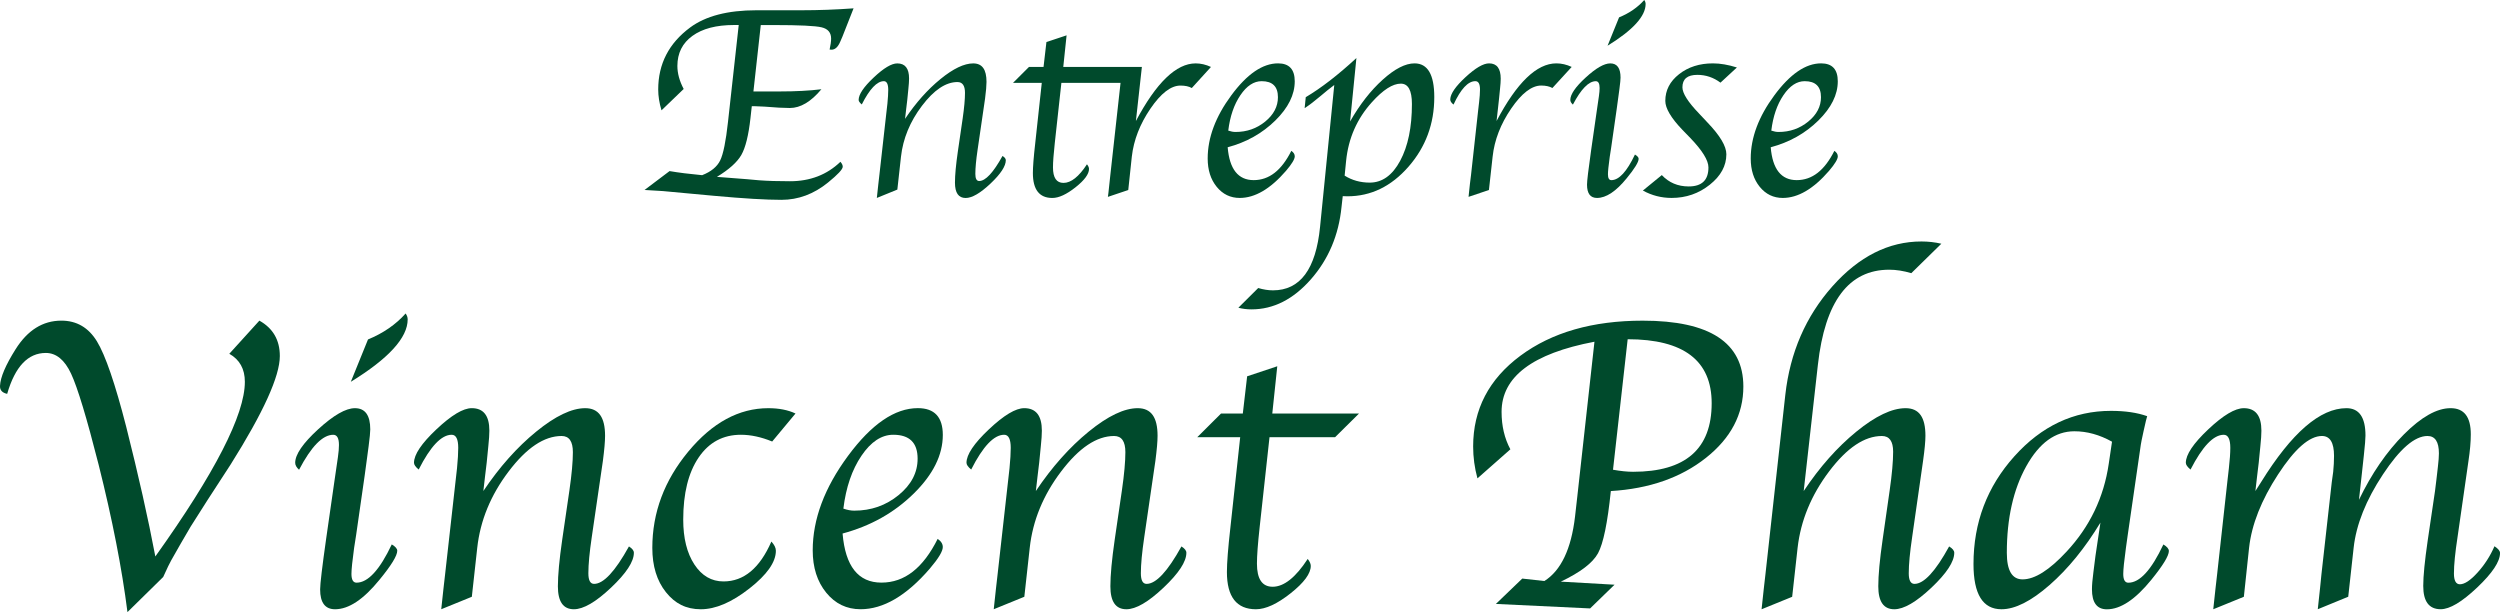 <?xml version="1.0" encoding="UTF-8"?><svg id="Calque_3" xmlns="http://www.w3.org/2000/svg" viewBox="0 0 1391.05 340.59"><defs><style>.cls-1{fill:#004a2c;stroke-width:0px;}</style></defs><path class="cls-1" d="m380.41,49.51l-12.34,11.88c-1.22-4.06-1.83-7.92-1.83-11.58,0-14.22,5.91-25.72,17.75-34.5,8.63-6.4,20.92-9.6,36.87-9.6h25.14c9.44,0,19.09-.35,28.94-1.07l-6.17,15.67-1.22,2.83c-1.27,3.01-2.89,4.51-4.87,4.51-.3,0-.66-.03-1.07-.08.56-2.54.84-4.57.84-6.09,0-3.35-1.77-5.45-5.3-6.28-3.54-.84-12.35-1.26-26.44-1.26h-7.4l-4.09,36.94h14.9c8.61,0,16.25-.41,22.93-1.22-5.81,6.96-11.67,10.43-17.58,10.43-3.31,0-8-.25-14.06-.76-2.5-.15-4.25-.23-5.27-.23h-1.83l-.73,6.6c-1.07,9.61-2.76,16.44-5.07,20.49-2.31,4.05-6.84,8.12-13.6,12.22l16.68,1.29,6.79.61c4.78.36,10.51.53,17.17.53,11.24,0,20.6-3.61,28.08-10.82.86.97,1.29,1.88,1.29,2.74,0,1.42-2.72,4.34-8.15,8.76-7.92,6.45-16.58,9.67-25.97,9.67-8.68,0-21.17-.75-37.48-2.24l-28.41-2.63c-.97-.05-4.39-.26-10.28-.62l13.93-10.51c5.02.86,11.06,1.63,18.12,2.28,4.97-1.93,8.32-4.67,10.05-8.22,1.73-3.55,3.17-10.69,4.34-21.41l5.97-53.93h-2.66c-9.83,0-17.53,2.02-23.11,6.06-5.57,4.04-8.36,9.61-8.36,16.72,0,4.11,1.17,8.38,3.5,12.8Z"/><path class="cls-1" d="m499.29,105.49l-11.4,4.65.23-2.13.61-5.64.61-5.33,3.97-35.34.46-4.04c.3-3.15.46-5.69.46-7.62,0-3.25-.81-4.87-2.44-4.87-3.82,0-7.91,4.32-12.28,12.95-1.17-.96-1.75-1.8-1.75-2.51,0-3.05,2.78-7.2,8.35-12.45,5.57-5.26,9.95-7.88,13.15-7.88,4.37,0,6.56,2.79,6.56,8.38,0,1.42-.13,3.33-.38,5.71l-.61,6.17-.62,5.18-.62,5.41c5.99-8.94,12.55-16.31,19.69-22.13,7.13-5.81,13.22-8.72,18.24-8.72s7.39,3.42,7.39,10.27c0,2.08-.27,5.2-.81,9.36l-4.14,28.38c-.84,5.68-1.26,10.17-1.26,13.47,0,2.64.71,3.96,2.14,3.96,3.51,0,7.84-4.65,12.98-13.94,1.22.76,1.83,1.55,1.83,2.36,0,3.3-2.83,7.63-8.5,12.99-5.67,5.36-10.28,8.04-13.84,8.04-3.97,0-5.95-2.84-5.95-8.53,0-4.16.53-9.93,1.6-17.29l2.69-18.43c.86-5.99,1.29-10.74,1.29-14.24,0-4.01-1.4-6.02-4.19-6.02-6.49,0-13.08,4.41-19.75,13.22-6.67,8.81-10.56,18.27-11.68,28.37l-2.02,18.28Z"/><path class="cls-1" d="m590.58,46.08l-3.69,33.67c-.66,6.04-.99,10.51-.99,13.41,0,5.74,1.95,8.61,5.85,8.61,4.2,0,8.55-3.45,13.06-10.36.76.97,1.14,1.83,1.14,2.59,0,2.84-2.5,6.25-7.5,10.21-5,3.96-9.31,5.94-12.91,5.94-7.21,0-10.82-4.62-10.82-13.86,0-3.4.43-8.91,1.3-16.53l3.65-33.67h-15.99l8.86-8.84h8.11l1.61-13.86,11.22-3.73-1.85,17.59h43.74l-3.33,30.09c11.36-21.38,22.45-32.07,33.25-32.07,2.84,0,5.68.66,8.52,1.98l-10.67,11.73c-1.58-.91-3.68-1.37-6.32-1.37-5.28,0-10.85,4.28-16.69,12.83-5.84,8.56-9.3,17.46-10.36,26.7l-1.98,18.59-11.33,3.81.3-2.29.53-4.95.53-4.95,5.68-51.26h-32.93Z"/><path class="cls-1" d="m718.53,83.94c1.27.86,1.9,1.88,1.9,3.05,0,1.57-1.63,4.27-4.87,8.07-8.68,10.05-17.27,15.08-25.75,15.08-5.18,0-9.44-2.06-12.8-6.17-3.35-4.11-5.03-9.37-5.03-15.77,0-11.58,4.38-23.29,13.14-35.15,8.76-11.86,17.43-17.79,26.01-17.79,6.19,0,9.29,3.33,9.29,9.98,0,7.46-3.62,14.75-10.85,21.86-7.24,7.11-16.06,12.06-26.47,14.85,1.02,12.19,5.84,18.28,14.47,18.28s15.51-5.43,20.95-16.3Zm-35.11-11.27c1.47.51,2.82.76,4.04.76,6.3,0,11.81-1.93,16.53-5.79,4.72-3.86,7.08-8.38,7.08-13.56,0-5.94-3.02-8.91-9.06-8.91-4.37,0-8.32,2.6-11.84,7.81-3.53,5.21-5.78,11.77-6.74,19.69Z"/><path class="cls-1" d="m747.13,109.15l-.68,6c-1.57,15.7-7.26,29.13-17.05,40.27-9.8,11.14-20.81,16.72-33.04,16.72-2.54,0-4.97-.3-7.31-.91l11.04-10.97c2.89.86,5.63,1.29,8.22,1.29,15.12,0,23.85-11.76,26.19-35.27l7.91-78.99c-2.38,1.78-4.94,3.84-7.67,6.17-3.34,2.84-6.28,5.08-8.81,6.7l.61-6.09c8.56-5.08,17.96-12.34,28.19-21.78l-3.52,35.3c5.39-9.45,11.44-17.21,18.16-23.26,6.71-6.05,12.61-9.07,17.7-9.07,7.32,0,10.99,6.25,10.99,18.76,0,14.89-4.8,27.82-14.38,38.77-9.59,10.95-20.9,16.43-33.94,16.43l-2.59-.08Zm1.06-11.42c4.12,2.59,8.77,3.88,13.95,3.88,6.96,0,12.62-4.06,16.96-12.17,4.35-8.11,6.52-18.64,6.52-31.57,0-7.56-2.06-11.33-6.18-11.33-4.53,0-9.89,3.45-16.1,10.34-8.29,9.18-13.07,20.06-14.34,32.63l-.82,8.22Z"/><path class="cls-1" d="m832.72,67.33c11.27-21.38,22.36-32.07,33.27-32.07,2.84,0,5.69.66,8.53,1.98l-10.73,11.73c-1.62-.91-3.7-1.37-6.24-1.37-5.28,0-10.85,4.28-16.71,12.83-5.86,8.56-9.3,17.46-10.31,26.7l-2.06,18.59-11.33,3.81.23-2.29.53-4.95.61-4.95,4-36.26.46-3.96c.35-3,.53-5.43.53-7.31,0-3.1-.86-4.65-2.59-4.65-4.07,0-8.11,4.34-12.13,13.02-1.27-.96-1.88-1.95-1.83-2.97.15-3.1,2.99-7.2,8.51-12.3,5.52-5.1,9.88-7.65,13.09-7.65,4.32,0,6.48,2.84,6.48,8.53,0,1.37-.13,3.23-.38,5.56l-.53,5.33-.7,6.4-.7,6.25Z"/><path class="cls-1" d="m909.72,85.99c1.36.81,2.05,1.6,2.05,2.36,0,1.83-2.21,5.43-6.63,10.82-5.94,7.31-11.45,10.97-16.53,10.97-3.71,0-5.56-2.46-5.56-7.38,0-2.08.76-8.47,2.28-19.17l2.97-20.69.76-5.25.61-4.18c.25-1.78.38-3.27.38-4.49,0-2.54-.71-3.8-2.12-3.8-3.94,0-8.19,4.34-12.74,13.02-.96-.86-1.44-1.73-1.44-2.59,0-3.1,2.86-7.26,8.57-12.49,5.71-5.23,10.27-7.85,13.67-7.85,3.81,0,5.71,2.64,5.71,7.91,0,1.02-.2,3.09-.61,6.24l-.69,5.1c-.05.41-.33,2.46-.84,6.16l-3.12,21.76-.76,4.87c-.66,4.82-.99,8.04-.99,9.66,0,2.18.63,3.27,1.9,3.27,4.25,0,8.62-4.75,13.12-14.24Zm-15.24-60.55l6.4-15.77c5.69-2.33,10.36-5.56,14.01-9.67.51.71.76,1.45.76,2.21,0,6.81-7.06,14.55-21.17,23.23Z"/><path class="cls-1" d="m914.13,106.03l10.53-8.61c3.97,4.22,8.96,6.32,14.96,6.32,7.33,0,10.99-3.53,10.99-10.59,0-3.91-3.36-9.37-10.09-16.38l-4.36-4.49c-6.37-6.65-9.55-12.03-9.55-16.15,0-5.89,2.55-10.84,7.65-14.85,5.1-4.01,11.39-6.02,18.85-6.02,4.06,0,8.5.76,13.33,2.28l-9.14,8.45c-3.86-2.89-8.15-4.34-12.87-4.34-5.54,0-8.3,2.31-8.3,6.93,0,3.3,3.07,8.15,9.22,14.55l4.72,5.03c7.01,7.31,10.51,13.2,10.51,17.67,0,6.4-3.07,12.05-9.22,16.95-6.14,4.9-13.23,7.35-21.25,7.35-5.69,0-11.02-1.37-16-4.11Z"/><path class="cls-1" d="m1020.69,83.94c1.27.86,1.9,1.88,1.9,3.05,0,1.57-1.63,4.27-4.87,8.07-8.68,10.05-17.27,15.08-25.75,15.08-5.18,0-9.44-2.06-12.8-6.17-3.35-4.11-5.03-9.37-5.03-15.77,0-11.58,4.38-23.29,13.14-35.15,8.76-11.86,17.43-17.79,26.01-17.79,6.19,0,9.29,3.33,9.29,9.98,0,7.46-3.62,14.75-10.85,21.86-7.24,7.11-16.06,12.06-26.47,14.85,1.02,12.19,5.84,18.28,14.47,18.28s15.51-5.43,20.95-16.3Zm-35.11-11.27c1.47.51,2.82.76,4.04.76,6.3,0,11.81-1.93,16.53-5.79,4.72-3.86,7.08-8.38,7.08-13.56,0-5.94-3.02-8.91-9.06-8.91-4.37,0-8.32,2.6-11.84,7.81-3.53,5.21-5.78,11.77-6.74,19.69Z"/><path class="cls-1" d="m90.84,321.01l-19.92,19.58c-3.04-24.13-8.38-51.48-16.05-82.06-6.6-26.02-11.71-42.89-15.31-50.59-3.6-7.7-8.29-11.55-14.06-11.55-9.94,0-17.11,7.59-21.51,22.76-2.81-.61-4.14-2.12-3.98-4.55.23-4.7,3.11-11.46,8.65-20.26,6.68-10.62,15.17-15.93,25.49-15.93,8.5,0,15.1,3.85,19.8,11.55,4.7,7.7,10.13,23.54,16.28,47.52,6.8,26.94,12.2,50.99,16.2,72.15,33.21-46.51,49.81-78.9,49.81-97.19,0-7.13-2.88-12.33-8.65-15.59l16.73-18.44c7.59,4.25,11.38,10.81,11.38,19.69,0,11.23-9.14,31.38-27.43,60.44l-12.86,19.8-9.33,14.68c-.53.84-2.39,4.02-5.58,9.56l-5.24,9.22c-.76,1.29-2.24,4.36-4.44,9.22Z"/><path class="cls-1" d="m217.98,302.92c2.04,1.21,3.06,2.39,3.06,3.53,0,2.73-3.3,8.12-9.9,16.16-8.88,10.93-17.11,16.39-24.7,16.39-5.54,0-8.31-3.68-8.31-11.03,0-3.11,1.14-12.66,3.41-28.65l4.44-30.92,1.14-7.84.91-6.25c.38-2.65.57-4.89.57-6.71,0-3.79-1.06-5.68-3.17-5.68-5.89,0-12.24,6.49-19.03,19.46-1.44-1.29-2.15-2.58-2.15-3.87,0-4.63,4.27-10.85,12.8-18.67,8.54-7.81,15.35-11.72,20.43-11.72,5.69,0,8.54,3.94,8.54,11.82,0,1.52-.3,4.62-.91,9.32l-1.02,7.62c-.08.61-.49,3.68-1.25,9.21l-4.67,32.51-1.14,7.28c-.99,7.2-1.48,12.01-1.48,14.44,0,3.26.94,4.89,2.83,4.89,6.35,0,12.88-7.09,19.6-21.28Zm-22.78-90.48l9.56-23.56c8.5-3.49,15.48-8.31,20.94-14.45.76,1.06,1.14,2.16,1.14,3.3,0,10.17-10.55,21.74-31.64,34.71Z"/><path class="cls-1" d="m262.55,332.05l-17.03,6.94.34-3.19.91-8.42.91-7.97,5.93-52.81.68-6.03c.46-4.7.68-8.5.68-11.38,0-4.86-1.22-7.28-3.65-7.28-5.7,0-11.82,6.45-18.35,19.35-1.75-1.44-2.62-2.69-2.62-3.76,0-4.55,4.16-10.76,12.48-18.61,8.32-7.85,14.87-11.78,19.66-11.78,6.53,0,9.8,4.17,9.8,12.52,0,2.13-.19,4.97-.57,8.54l-.91,9.22-.93,7.74-.93,8.08c8.95-13.35,18.76-24.37,29.42-33.06,10.66-8.69,19.75-13.03,27.26-13.03s11.04,5.12,11.04,15.35c0,3.11-.4,7.77-1.21,13.98l-6.19,42.4c-1.26,8.49-1.89,15.2-1.89,20.12,0,3.94,1.06,5.91,3.19,5.91,5.25,0,11.71-6.94,19.39-20.83,1.82,1.14,2.74,2.32,2.74,3.53,0,4.93-4.24,11.4-12.71,19.41-8.47,8.01-15.36,12.01-20.68,12.01-5.93,0-8.89-4.25-8.89-12.75,0-6.22.8-14.83,2.39-25.84l4.02-27.54c1.29-8.95,1.93-16.05,1.93-21.28,0-5.99-2.09-8.99-6.26-8.99-9.7,0-19.54,6.58-29.5,19.75-9.97,13.16-15.78,27.3-17.45,42.4l-3.02,27.32Z"/><path class="cls-1" d="m442.64,230.08l-12.98,15.59c-6.07-2.5-11.88-3.76-17.41-3.76-9.94,0-17.77,4.21-23.5,12.63-5.73,8.42-8.59,19.96-8.59,34.6,0,10.32,2.07,18.63,6.2,24.93,4.13,6.3,9.54,9.45,16.22,9.45,11.3,0,20.18-7.4,26.63-22.19,1.67,1.82,2.5,3.53,2.5,5.12,0,6.3-4.91,13.3-14.74,21-9.83,7.7-18.84,11.55-27.03,11.55s-14.36-3.17-19.41-9.5c-5.05-6.33-7.57-14.55-7.57-24.64,0-19.65,6.68-37.52,20.03-53.61,13.35-16.09,28.19-24.13,44.5-24.13,5.92,0,10.96.99,15.14,2.96Z"/><path class="cls-1" d="m521.74,299.84c1.9,1.29,2.85,2.81,2.85,4.55,0,2.35-2.43,6.37-7.28,12.06-12.97,15.02-25.8,22.54-38.47,22.54-7.74,0-14.11-3.07-19.12-9.22-5.01-6.15-7.51-14-7.51-23.56,0-17.3,6.54-34.81,19.63-52.53,13.09-17.72,26.04-26.58,38.87-26.58,9.26,0,13.89,4.97,13.89,14.91,0,11.15-5.41,22.04-16.22,32.66-10.81,10.62-24,18.02-39.55,22.19,1.52,18.21,8.72,27.32,21.62,27.32s23.18-8.12,31.3-24.36Zm-52.47-16.84c2.2.76,4.21,1.14,6.03,1.14,9.41,0,17.64-2.88,24.7-8.65,7.06-5.77,10.58-12.52,10.58-20.26,0-8.88-4.51-13.32-13.54-13.32-6.53,0-12.43,3.89-17.7,11.67-5.27,7.78-8.63,17.58-10.07,29.42Z"/><path class="cls-1" d="m569.97,332.05l-17.03,6.94.34-3.19.91-8.42.91-7.97,5.93-52.81.68-6.03c.46-4.7.68-8.5.68-11.38,0-4.86-1.22-7.28-3.65-7.28-5.7,0-11.82,6.45-18.35,19.35-1.75-1.44-2.62-2.69-2.62-3.76,0-4.55,4.16-10.76,12.48-18.61,8.32-7.85,14.87-11.78,19.66-11.78,6.53,0,9.8,4.17,9.8,12.52,0,2.13-.19,4.97-.57,8.54l-.91,9.22-.93,7.74-.93,8.08c8.95-13.35,18.76-24.37,29.42-33.06,10.66-8.69,19.75-13.03,27.26-13.03s11.04,5.12,11.04,15.35c0,3.11-.4,7.77-1.21,13.98l-6.19,42.4c-1.26,8.49-1.89,15.2-1.89,20.12,0,3.94,1.06,5.91,3.19,5.91,5.25,0,11.71-6.94,19.39-20.83,1.82,1.14,2.74,2.32,2.74,3.53,0,4.93-4.24,11.4-12.71,19.41-8.47,8.01-15.36,12.01-20.68,12.01-5.93,0-8.89-4.25-8.89-12.75,0-6.22.8-14.83,2.39-25.84l4.02-27.54c1.29-8.95,1.93-16.05,1.93-21.28,0-5.99-2.09-8.99-6.26-8.99-9.7,0-19.54,6.58-29.5,19.75-9.97,13.16-15.78,27.3-17.45,42.4l-3.02,27.32Z"/><path class="cls-1" d="m706.38,243.28l-5.51,50.31c-.99,9.03-1.48,15.71-1.48,20.03,0,8.58,2.91,12.86,8.74,12.86,6.28,0,12.78-5.16,19.51-15.48,1.13,1.44,1.7,2.73,1.7,3.87,0,4.25-3.74,9.33-11.21,15.25-7.47,5.92-13.91,8.88-19.29,8.88-10.77,0-16.16-6.9-16.16-20.71,0-5.08.64-13.32,1.93-24.7l5.46-50.31h-23.9l13.25-13.2h12.11l2.41-20.71,16.76-5.58-2.77,26.29h48.26l-13.34,13.2h-36.48Z"/><path class="cls-1" d="m868.42,323.63l29.94,1.71-13.59,13.2-52.43-2.5,14.68-14.11,12.29,1.37c9.26-5.84,14.95-17.79,17.07-35.85l1.25-11.04,9.56-86.27c-34.45,6.53-51.68,19.54-51.68,39.04,0,7.82,1.63,14.76,4.89,20.83l-18.32,16.16c-1.59-5.84-2.39-11.76-2.39-17.75,0-20.64,8.76-37.46,26.29-50.48,17.53-13.01,40.21-19.52,68.06-19.52,37.33,0,56,12.22,56,36.65,0,15.48-6.95,28.72-20.86,39.72-13.91,11-31.53,17.15-52.88,18.44-1.81,17.68-4.19,29.21-7.13,34.6-2.94,5.39-9.86,10.66-20.76,15.82Zm37.25-134.87l-8.16,72.61c4.26.76,7.99,1.14,11.19,1.14,29.14,0,43.71-12.71,43.71-38.13,0-23.75-15.58-35.62-46.74-35.62Z"/><path class="cls-1" d="m1003.63,273.21c8.88-13.35,18.65-24.37,29.31-33.06,10.66-8.69,19.78-13.03,27.37-13.03s11.04,5.12,11.04,15.35c0,3.03-.44,7.69-1.32,13.98l-6.07,42.4c-1.26,8.49-1.89,15.2-1.89,20.12,0,3.94,1.06,5.91,3.19,5.91,5.25,0,11.67-6.94,19.28-20.83,1.9,1.14,2.85,2.32,2.85,3.53,0,4.93-4.23,11.4-12.7,19.41-8.47,8.01-15.36,12.01-20.68,12.01-5.92,0-8.89-4.25-8.89-12.75,0-6.22.8-14.83,2.39-25.84l3.94-27.54c1.29-9.03,1.93-16.2,1.93-21.51,0-5.84-2.08-8.76-6.25-8.76-9.69,0-19.49,6.58-29.41,19.75-9.92,13.16-15.75,27.3-17.49,42.4l-3.03,27.32-17.02,6.94.34-3.19.91-8.43.91-7.96,11.05-99.77c2.65-23.53,11.38-43.63,26.17-60.3,14.79-16.66,31.33-25,49.61-25,3.79,0,7.47.42,11.04,1.25l-16.72,16.39c-4.32-1.29-8.42-1.93-12.28-1.93-22.52,0-35.75,17.62-39.69,52.86l-7.9,70.29Z"/><path class="cls-1" d="m1168.68,290.85c-8.56,14.11-17.98,25.67-28.25,34.66-10.27,8.99-19.19,13.49-26.77,13.49-10.38,0-15.57-8.38-15.57-25.15,0-23.06,7.57-43.04,22.71-59.92,15.14-16.88,33.06-25.32,53.78-25.32,7.89,0,14.61.98,20.15,2.96-.38,1.37-.61,2.2-.68,2.5l-1.37,6.02c-.91,4.17-1.4,6.59-1.48,7.28l-7.28,50.25-1.02,7.28c-.99,7.2-1.48,12.01-1.48,14.44,0,3.26.94,4.89,2.83,4.89,6.35,0,12.84-7.09,19.49-21.28,2.04,1.21,3.06,2.43,3.06,3.64,0,2.66-3.26,8.01-9.79,16.05-8.88,10.93-17.11,16.39-24.7,16.39-5.54,0-8.31-3.72-8.31-11.15,0-2.28.27-5.42.8-9.45l1.15-9.1,1.49-10.02,1.26-8.42Zm6.49-45.08c-6.91-3.86-13.89-5.8-20.95-5.8-10.63,0-19.55,6.48-26.76,19.44-7.21,12.96-10.82,29.02-10.82,48.19,0,9.85,2.92,14.78,8.77,14.78,6.76,0,14.92-5.15,24.48-15.46,12.91-13.87,20.73-30.16,23.46-48.87l1.82-12.28Z"/><path class="cls-1" d="m1306.57,332.05l-16.91,6.94.34-3.19.91-8.42.8-7.97,5.73-51.1.8-5.8c.3-3.03.46-5.99.46-8.88,0-7.36-2.24-11.04-6.72-11.04-6.99,0-15.13,7.13-24.43,21.4-9.3,14.27-14.67,27.85-16.11,40.75l-2.91,27.32-17.02,6.94.34-3.19.91-8.42.91-7.97,5.83-52.81.69-6.03c.53-4.7.8-8.5.8-11.38,0-4.86-1.22-7.28-3.65-7.28-5.7,0-11.86,6.45-18.48,19.35-1.75-1.44-2.62-2.69-2.62-3.76,0-4.55,4.16-10.76,12.48-18.61,8.32-7.85,14.91-11.78,19.77-11.78,6.53,0,9.8,4.17,9.8,12.52,0,2.13-.19,4.97-.57,8.54l-.91,9.22-.93,7.74-.93,8.08,3.19-5.01c17-27.39,32.82-41.09,47.47-41.09,7.06,0,10.59,5.08,10.59,15.25,0,1.75-.3,5.43-.91,11.04l-1.14,10.47-1.57,14.23c7.05-14.64,15.41-26.8,25.08-36.48,9.67-9.67,18.3-14.51,25.88-14.51s11.26,4.86,11.26,14.57c0,4.17-.44,9.14-1.31,14.91l-6.06,42.22c-1.34,8.73-2.01,15.48-2.01,20.26,0,4.02,1.11,6.03,3.32,6.03,2.59,0,5.86-2.16,9.79-6.49,3.93-4.33,7.08-9.22,9.45-14.68,2.06,1.37,3.09,2.62,3.09,3.76,0,4.78-4.25,11.19-12.74,19.23-8.49,8.04-15.26,12.06-20.29,12.06-6.47,0-9.7-4.32-9.7-12.97,0-5.46.83-13.92,2.5-25.38l4.05-27.43c.15-.99.42-3.15.8-6.49.15-1.37.42-3.68.8-6.94.38-3.26.57-5.77.57-7.51,0-6.45-2.12-9.67-6.36-9.67-7.11,0-15.38,7.13-24.8,21.4-9.42,14.27-14.85,27.85-16.28,40.75l-3.02,27.32Z"/></svg>